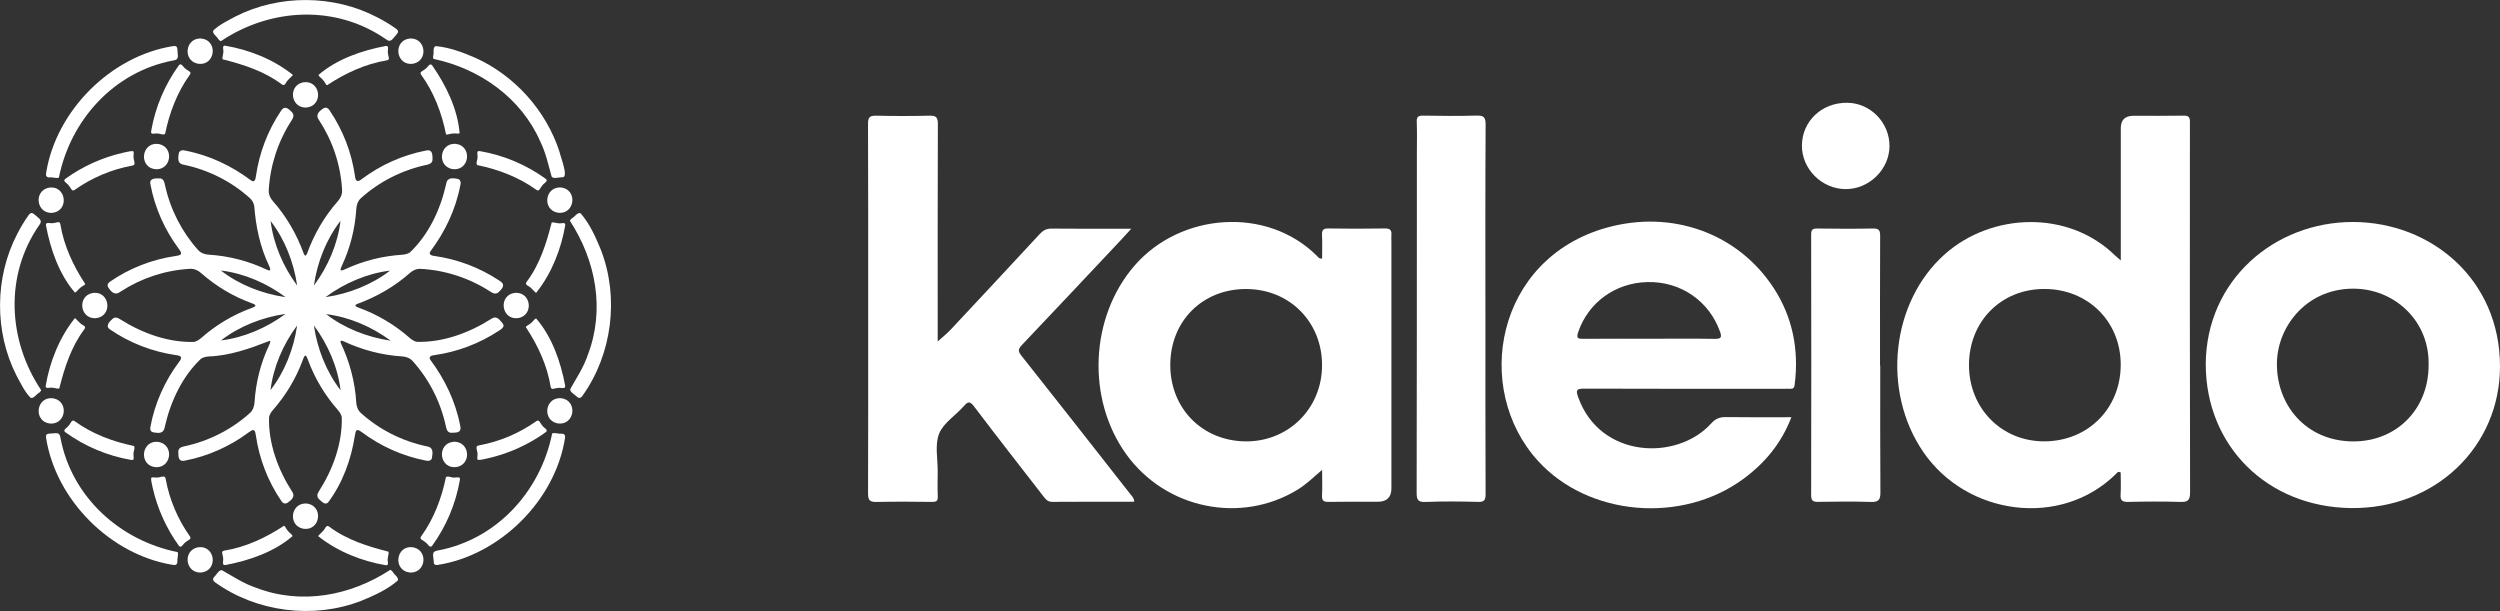 <svg viewBox="0 0 780.11 190.68" xmlns="http://www.w3.org/2000/svg" id="Layer_2">
  <rect x="0" y="0" width="780.11" height="190.68" fill="#333333" stroke="none"/>
  <defs>
    <style>
      .cls-1 {
        fill: none;
      }

      .cls-2 {
        fill: #fff;
      }
    </style>
  </defs>
  <g data-name="Слой_1" id="_Слой_1">
    <g>
      <g>
        <path d="M661.78,81.26v-41.26q0-3.87,3.98-3.87c5.19,0,10.38.06,15.57-.04,1.61-.03,2.03.43,2.02,2.03-.03,38.54-.04,77.07.05,115.61,0,2.46-.79,2.96-3.06,2.89-5.44-.16-10.9-.13-16.34,0-1.87.04-2.39-.55-2.28-2.33.14-2.3.03-4.63.03-6.84-.81-.51-1.12.09-1.44.4-17.17,17.04-46.53,13.06-60.14-6.78-13.11-19.12-10.04-46.92,6.75-61.79,14.56-12.89,38.42-13.87,53.04.41.42.41.87.77,1.79,1.57ZM614.41,113.96c.03,13.56,10.25,23.84,23.62,23.76,13.6-.08,23.76-10.35,23.73-24-.03-13.44-10.27-23.56-23.84-23.55-13.52,0-23.53,10.14-23.51,23.78Z" class="cls-2"></path>
        <path d="M412.55,146.62c-2.81,2.43-5.02,4.57-7.65,6.18-17.71,10.83-41.16,6-53.44-11.02-12.48-17.29-11.37-42.9,2.63-58.97,14.29-16.41,41.26-18.55,56.9-2.91.34.34.59.88,1.57.8,0-2.41.08-4.86-.03-7.3-.07-1.51.27-2.14,1.97-2.11,5.88.1,11.76.1,17.63,0,1.65-.03,2.17.54,2.05,2.07-.06.77,0,1.55,0,2.33,0,25.57,0,51.14,0,76.71q0,4.17-4.29,4.17c-5.1,0-10.21-.06-15.31.04-1.58.03-2.14-.4-2.05-2.02.13-2.4.03-4.81.03-7.96ZM388.87,90.18c-13.62-.02-23.62,9.95-23.69,23.6-.06,13.6,9.9,23.78,23.42,23.95,13.44.16,23.95-10.28,23.94-23.8,0-13.51-10.19-23.73-23.67-23.74Z" class="cls-2"></path>
        <path d="M558.99,130.19c-3.09,8.09-8.22,14.27-14.96,19.23-19.28,14.18-48.38,11.63-64.06-5.55-20.6-22.57-13.22-63.2,21.43-72.84,20.39-5.67,40.94,1.79,52.05,18.82,5.96,9.14,7.93,19.32,6.57,30.15-.12,1-.47,1.38-1.43,1.32-.6-.04-1.21,0-1.82,0-20.85,0-41.7.03-62.55-.05-2.32,0-2.51.54-1.79,2.58,6.78,19.23,30.81,20.1,41.51,8.31,1.37-1.52,2.68-2.04,4.63-2.01,6.72.1,13.45.04,20.42.04ZM514.58,105.7c6.83,0,13.67-.07,20.5.04,2.05.03,2.26-.52,1.62-2.31-3.29-9.22-11.97-15.7-22.74-15.41-9.85.26-18.33,6.29-21.51,15.65-.65,1.91-.03,2.08,1.63,2.06,6.83-.07,13.67-.03,20.5-.03Z" class="cls-2"></path>
        <path d="M353.91,156.57c-8.62,0-17.1-.04-25.58.03-1.51.01-2.14-.95-2.86-1.88-7.2-9.28-14.43-18.53-21.52-27.89-1.29-1.71-1.91-1.58-3.2-.1-2.56,2.92-6.38,5.25-7.71,8.6-1.37,3.45-.41,7.82-.44,11.79-.02,2.59-.09,5.19.03,7.78.06,1.42-.44,1.72-1.76,1.71-5.8-.06-11.6-.12-17.39.02-2.08.05-2.61-.58-2.61-2.61.07-18.5.04-37,.04-55.49,0-19.97.03-39.93-.05-59.9,0-2.09.59-2.57,2.58-2.53,5.53.13,11.08.13,16.61,0,1.99-.05,2.6.44,2.6,2.53-.08,21.7-.05,43.39-.05,65.09v2.83c1.45-1.31,2.84-2.41,4.05-3.69,9.28-9.91,18.54-19.83,27.75-29.8,1.08-1.17,2.13-1.75,3.77-1.73,8.02.09,16.04.04,24.83.04-1.34,1.46-2.22,2.45-3.12,3.41-10.31,10.96-20.61,21.93-30.97,32.83-1.16,1.22-1.36,1.9-.21,3.34,11.43,14.41,22.76,28.89,34.11,43.36.46.59,1.09,1.1,1.11,2.29Z" class="cls-2"></path>
        <path d="M688.29,113.69c.11-26.2,21.36-44.49,46.05-44.42,24.15.07,45.74,17.78,45.77,45.01.03,25.1-20.21,44.58-46.51,44.26-26.13-.33-45.27-19.36-45.31-44.85ZM757.83,114c.38-13.41-10.01-23.37-22.42-23.9-14.9-.63-24.72,11.16-24.91,23.15-.2,13.04,8.98,24.34,23.6,24.49,13.63.14,23.73-10.01,23.73-23.75Z" class="cls-2"></path>
        <path d="M463.52,96.38c0,19.27-.03,38.54.05,57.8,0,1.91-.42,2.49-2.4,2.43-5.44-.15-10.9-.2-16.34.02-2.45.1-2.78-.77-2.77-2.91.07-35.43.06-70.85.07-106.28,0-3.11.09-6.22-.04-9.33-.07-1.6.4-2.06,2.01-2.03,5.53.1,11.07.14,16.6-.01,2.19-.06,2.89.38,2.88,2.77-.12,19.18-.07,38.36-.07,57.54h0Z" class="cls-2"></path>
        <path d="M586.72,114.07c0,13.21-.05,26.43.05,39.64.02,2.36-.7,3-3.03,2.92-5.44-.19-10.89-.11-16.34-.03-1.6.03-2.25-.29-2.24-2.09.06-27.12.05-54.24,0-81.35,0-1.52.49-1.87,1.91-1.85,5.79.07,11.59.11,17.38-.01,1.9-.04,2.25.62,2.24,2.36-.07,13.47-.04,26.94-.04,40.42.02,0,.04,0,.06,0Z" class="cls-2"></path>
        <path d="M589.61,45.59c-.05,7.25-6.31,13.42-13.65,13.42-7.45,0-13.77-6.3-13.68-13.66.09-7.61,6.24-13.37,14.17-13.28,7.22.08,13.2,6.21,13.15,13.52Z" class="cls-2"></path>
      </g>
      <g>
        <g>
          <path d="M95.34,168.54c-1.46,0-2.83-.43-3.98-1.16-6.51,4.81-13.95,7.78-21.62,8.93-.1.47-.25.92-.43,1.34,7.31,5.33,16.31,8.48,26.03,8.48s18.72-3.16,26.03-8.48c-.19-.43-.33-.88-.43-1.34-7.67-1.15-15.11-4.12-21.62-8.93-1.15.73-2.52,1.16-3.98,1.16Z" class="cls-1"></path>
          <path d="M84.39,68.91c1.04,7.12,3.81,14.02,8.3,20.04-1.08-7.43-4-14.28-8.3-20.04Z" class="cls-1"></path>
          <path d="M134.56,143.46c-8.89-1.34-17.01-5.09-23.65-10.57-.84,8.82-4.03,17.14-9.27,24.21.73,1.15,1.16,2.51,1.16,3.97,0,1.06-.22,2.06-.62,2.98,5.78,4.2,12.35,6.83,19.12,7.89,1.1-2.75,3.78-4.7,6.92-4.7,1.05,0,2.05.22,2.95.61,4.04-5.54,6.83-12.04,7.94-19.1-2.27-.9-4-2.87-4.54-5.3Z" class="cls-1"></path>
          <path d="M68.87,84.36c5.78,4.32,12.64,7.25,20.1,8.33-5.91-4.43-12.79-7.28-20.1-8.33Z" class="cls-1"></path>
          <path d="M87.88,161.08c0-1.46.43-2.82,1.16-3.97-5.25-7.08-8.44-15.4-9.27-24.22-6.64,5.48-14.76,9.23-23.65,10.57-.55,2.42-2.27,4.4-4.54,5.3,1.11,7.06,3.9,13.56,7.94,19.1.91-.39,1.9-.61,2.95-.61,3.14,0,5.83,1.95,6.92,4.7,6.77-1.06,13.34-3.69,19.12-7.89-.4-.91-.62-1.92-.62-2.98Z" class="cls-1"></path>
          <path d="M106.32,68.87c-4.32,5.78-7.25,12.64-8.33,20.1,4.43-5.91,7.28-12.79,8.33-20.1Z" class="cls-1"></path>
          <path d="M161.08,102.79c-1.46,0-2.83-.43-3.98-1.16-7.24,5.35-15.64,8.44-24.22,9.26,5.49,6.65,9.24,14.77,10.58,23.67,2.42.55,4.4,2.27,5.3,4.54,7.06-1.11,13.56-3.9,19.1-7.94-.39-.91-.61-1.9-.61-2.95,0-3.14,1.95-5.83,4.7-6.92-1.06-6.77-3.69-13.34-7.89-19.12-.91.4-1.92.62-2.98.62Z" class="cls-1"></path>
          <path d="M101.73,97.98c6.02,4.49,12.92,7.26,20.04,8.3-5.76-4.3-12.61-7.22-20.04-8.3Z" class="cls-1"></path>
          <path d="M68.91,106.29c7.12-1.04,14.02-3.81,20.04-8.3-7.43,1.08-14.28,4-20.04,8.3Z" class="cls-1"></path>
          <path d="M177.65,69.31c-.43.19-.88.33-1.34.43-1.15,7.67-4.13,15.11-8.93,21.62.73,1.15,1.16,2.52,1.16,3.98s-.43,2.82-1.16,3.97c4.73,6.38,7.79,13.78,8.96,21.63.45.1.89.24,1.31.42,5.33-7.31,8.48-16.31,8.48-26.03s-3.15-18.72-8.48-26.03Z" class="cls-1"></path>
          <path d="M121.77,84.39c-7.12,1.04-14.02,3.81-20.04,8.3,7.43-1.08,14.27-4,20.04-8.3Z" class="cls-1"></path>
          <path d="M143.46,149.09c-1.2,8-4.36,15.37-8.97,21.6.25.39.47.81.64,1.25,8.94-1.4,17.53-5.53,24.41-12.41,6.88-6.87,11-15.47,12.41-24.41-.44-.18-.86-.39-1.25-.64-6.23,4.61-13.6,7.77-21.6,8.97-.63,2.8-2.83,5-5.63,5.63Z" class="cls-1"></path>
          <path d="M22.14,95.34c0-1.46.43-2.83,1.16-3.98-4.81-6.51-7.78-13.95-8.93-21.62-.47-.1-.92-.25-1.34-.43-5.33,7.31-8.48,16.31-8.48,26.03s3.16,18.72,8.48,26.03c.42-.18.86-.32,1.31-.42,1.17-7.86,4.23-15.25,8.96-21.63-.73-1.15-1.16-2.51-1.16-3.97Z" class="cls-1"></path>
          <path d="M47.22,41.58c1.2-8,4.36-15.37,8.97-21.6-.26-.4-.48-.83-.65-1.28-9.2,1.44-17.69,5.72-24.4,12.43-6.88,6.88-11,15.47-12.41,24.41.44.18.86.39,1.25.64,6.23-4.61,13.6-7.77,21.6-8.97.63-2.8,2.83-5,5.63-5.63Z" class="cls-1"></path>
          <path d="M149.09,47.22c8,1.2,15.37,4.36,21.6,8.97.39-.25.81-.47,1.25-.64-1.4-8.94-5.53-17.53-12.41-24.41-6.87-6.87-15.47-11-24.41-12.41-.18.44-.39.86-.64,1.25,4.61,6.23,7.77,13.6,8.97,21.6,2.8.63,5,2.83,5.63,5.63Z" class="cls-1"></path>
          <path d="M29.59,87.88c1.46,0,2.82.43,3.97,1.16,7.08-5.25,15.4-8.44,24.21-9.27-5.48-6.64-9.23-14.76-10.56-23.65-2.42-.55-4.4-2.27-5.3-4.54-7.06,1.11-13.56,3.9-19.1,7.94.39.91.61,1.9.61,2.95,0,3.14-1.95,5.83-4.7,6.92,1.06,6.77,3.69,13.34,7.89,19.12.91-.4,1.92-.62,2.98-.62Z" class="cls-1"></path>
          <path d="M102.79,29.59c0,1.46-.43,2.82-1.16,3.97,5.24,7.08,8.44,15.4,9.27,24.21,6.64-5.48,14.76-9.23,23.65-10.57.54-2.42,2.27-4.4,4.54-5.3-1.11-7.06-3.9-13.56-7.94-19.1-.91.39-1.9.61-2.95.61-3.14,0-5.83-1.95-6.92-4.71-6.77,1.06-13.34,3.69-19.12,7.89.4.91.62,1.92.62,2.98Z" class="cls-1"></path>
          <path d="M56.12,47.22c8.9,1.34,17.02,5.1,23.67,10.58.82-8.58,3.91-16.98,9.26-24.22-.73-1.15-1.16-2.52-1.16-3.98,0-1.06.23-2.07.63-2.98-5.66-4.13-12.18-6.83-19.11-7.92-1.09,2.77-3.78,4.73-6.93,4.73-1.05,0-2.05-.22-2.95-.61-4.04,5.54-6.82,12.04-7.94,19.1,2.27.9,4,2.87,4.54,5.3Z" class="cls-1"></path>
          <path d="M106.32,121.81c-1.05-7.31-3.9-14.19-8.33-20.1,1.08,7.46,4.02,14.32,8.33,20.1Z" class="cls-1"></path>
          <path d="M143.46,56.12c-1.34,8.9-5.1,17.03-10.58,23.67,8.58.82,16.98,3.91,24.22,9.26,1.15-.73,2.52-1.16,3.98-1.16,1.06,0,2.06.22,2.98.62,4.2-5.78,6.83-12.35,7.89-19.12-2.75-1.1-4.7-3.78-4.7-6.92,0-1.05.22-2.05.61-2.95-5.54-4.04-12.04-6.83-19.1-7.94-.9,2.27-2.87,4-5.3,4.54Z" class="cls-1"></path>
          <path d="M47.22,134.56c1.34-8.9,5.1-17.02,10.58-23.67-8.58-.82-16.98-3.91-24.22-9.26-1.15.73-2.52,1.16-3.98,1.16-1.06,0-2.07-.23-2.98-.63-4.13,5.66-6.83,12.18-7.92,19.11,2.77,1.09,4.73,3.78,4.73,6.93,0,1.05-.22,2.05-.61,2.95,5.54,4.04,12.04,6.82,19.1,7.94.9-2.27,2.87-4,5.3-4.54Z" class="cls-1"></path>
          <path d="M84.36,121.81c4.32-5.78,7.25-12.64,8.33-20.1-4.43,5.91-7.28,12.79-8.33,20.1Z" class="cls-1"></path>
          <path d="M41.58,143.46c-8-1.2-15.37-4.36-21.6-8.97-.4.26-.83.48-1.28.65,1.44,9.2,5.72,17.69,12.43,24.4,6.88,6.88,15.47,11,24.41,12.41.18-.44.39-.86.64-1.25-4.61-6.23-7.77-13.6-8.97-21.6-2.8-.63-5-2.83-5.63-5.63Z" class="cls-1"></path>
          <path d="M139.1,134.89c-1.45-9.17-5.72-17.41-11.9-23.81-7.46-.15-14.89-1.99-21.65-5.54,3.49,6.62,5.41,14.01,5.56,21.68,6.39,6.16,14.62,10.43,23.79,11.87.76-1.92,2.29-3.45,4.21-4.21Z" class="cls-1"></path>
          <path d="M98.32,154.25c5.33-7.31,8.27-16.03,8.44-25.22-5.18-5.39-9.15-11.96-11.42-19.28-2.27,7.31-6.24,13.88-11.42,19.28.17,9.19,3.11,17.92,8.44,25.22.91-.4,1.92-.62,2.98-.62s2.07.23,2.98.62Z" class="cls-1"></path>
          <path d="M109.75,95.34c7.3,2.27,13.87,6.22,19.25,11.39,8.89-.16,17.74-2.96,25.25-8.42-.4-.91-.62-1.92-.62-2.97s.22-2.06.62-2.98c-7.51-5.46-16.36-8.26-25.24-8.42-5.39,5.17-11.95,9.13-19.26,11.4Z" class="cls-1"></path>
          <path d="M95.34,22.14c1.46,0,2.83.43,3.98,1.16,6.51-4.81,13.95-7.78,21.62-8.93.1-.47.25-.92.43-1.34-7.31-5.33-16.31-8.48-26.03-8.48s-18.72,3.16-26.03,8.48c.18.42.32.86.42,1.31,7.86,1.17,15.25,4.23,21.63,8.96,1.15-.73,2.51-1.16,3.97-1.16Z" class="cls-1"></path>
          <path d="M134.9,51.57c-9.16,1.45-17.39,5.71-23.79,11.87-.15,7.68-2.06,15.06-5.56,21.68,6.76-3.55,14.19-5.39,21.65-5.54,6.17-6.4,10.45-14.64,11.9-23.81-1.92-.76-3.45-2.29-4.21-4.21Z" class="cls-1"></path>
          <path d="M55.78,139.1c9.16-1.45,17.39-5.71,23.79-11.87.15-7.68,2.06-15.06,5.56-21.68-6.76,3.55-14.19,5.39-21.65,5.54-6.17,6.4-10.45,14.64-11.9,23.81,1.92.76,3.45,2.29,4.21,4.21Z" class="cls-1"></path>
          <path d="M92.36,36.42c-5.46,7.51-8.26,16.36-8.42,25.24,5.17,5.39,9.13,11.95,11.4,19.26,2.27-7.31,6.24-13.88,11.42-19.28-.17-9.19-3.11-17.92-8.44-25.22-.91.4-1.92.62-2.98.62s-2.06-.22-2.98-.62Z" class="cls-1"></path>
          <path d="M36.42,98.31c7.51,5.46,16.36,8.26,25.24,8.42,5.39-5.17,11.95-9.13,19.26-11.4-7.31-2.27-13.88-6.24-19.28-11.42-9.19.17-17.92,3.11-25.22,8.44.4.91.62,1.92.62,2.98s-.22,2.06-.62,2.98Z" class="cls-1"></path>
          <path d="M51.58,55.78c1.45,9.16,5.71,17.39,11.87,23.79,7.68.15,15.06,2.06,21.68,5.56-3.55-6.76-5.39-14.19-5.54-21.65-6.4-6.17-14.64-10.45-23.81-11.9-.76,1.92-2.29,3.45-4.21,4.21Z" class="cls-1"></path>
        </g>
        <g>
          <path d="M84.41,121.75c4.43-5.68,7.23-12.85,8.3-20.07l-.05-.02c-4.31,5.82-7.37,12.86-8.24,20.1Z" class="cls-1"></path>
          <path d="M101.69,92.7c7.12-1.03,14.34-3.85,20.02-8.26-7.13.87-14.18,3.89-20.04,8.21l.02.05Z" class="cls-1"></path>
          <path d="M121.8,106.29l.02-.05c-5.83-4.28-12.77-7.32-20.04-8.21,5.63,4.4,12.92,7.22,20.02,8.26Z" class="cls-1"></path>
          <path d="M97.97,101.68c1.04,7.14,3.86,14.39,8.3,20.08-.85-7.15-3.92-14.27-8.25-20.1l-.05.02Z" class="cls-1"></path>
          <path d="M88.98,97.97c-7.12,1.03-14.34,3.85-20.02,8.26,7.13-.87,14.18-3.89,20.04-8.21l-.02-.05Z" class="cls-1"></path>
          <path d="M106.26,68.92c-4.43,5.69-7.23,12.85-8.3,20.08l.05.02c4.31-5.82,7.37-12.86,8.25-20.1Z" class="cls-1"></path>
          <path d="M89.02,92.65c-5.82-4.31-12.86-7.37-20.1-8.25,5.69,4.43,12.85,7.23,20.08,8.3l.02-.05Z" class="cls-1"></path>
          <path d="M92.7,88.98c-1.03-7.12-3.85-14.34-8.26-20.02.87,7.13,3.89,14.18,8.21,20.04l.05-.02Z" class="cls-1"></path>
          <path d="M28.68,91.47c-4.49,1.08-3.76,7.71.81,7.83h.19c5.74-.37,4.71-8.9-1-7.83Z" class="cls-2"></path>
          <path d="M18.53,69.39c-.37-.23-1.14.18-1.79.2-.82.29-2.64-.58-2.39.78,1.37,7.27,4.01,15.1,9.02,20.92.56-.11,1.07-1.1,1.62-1.44.48-.47,1.33-.8,1.55-1.11l.04-.16c-3.78-5.71-6.67-11.99-7.74-18.58-.06-.29-.15-.51-.31-.61Z" class="cls-2"></path>
          <path d="M41.42,47.16c-.84-.05-2.06.33-2.96.49-6.48,1.45-12.67,4.26-18.03,8.12-1.12.76.68,1.44,1.06,2.16.66.68.88,2.03,1.86,1.29,5.27-3.72,11.35-6.35,17.92-7.54.12-.04.37-.13.49-.17.59-.42-.25-2.04-.09-2.69v-.24c-.02-.5.25-1.35-.24-1.43Z" class="cls-2"></path>
          <path d="M16.42,121c.74-.01,1.4.4,2.08.21,1.63-6.46,3.7-12.99,7.82-18.48.48-.65.13-.98-.54-1.34-.83-.42-1.77-1.64-2.3-2.07h-.15c-4.84,6.06-7.83,13.63-9.09,21.19.03.99,1.42.26,2.17.49Z" class="cls-2"></path>
          <path d="M69.45,18.5c6.46,1.63,12.99,3.7,18.48,7.82.65.48.98.13,1.34-.54.42-.83,1.64-1.76,2.07-2.3v-.15c-6.06-4.84-13.63-7.83-21.19-9.09-.99.03-.26,1.42-.48,2.17.01.74-.4,1.4-.21,2.08Z" class="cls-2"></path>
          <path d="M41.75,139.16c-6.51-1.34-13-3.77-18.41-7.71-.98-.74-1.2.61-1.86,1.29-.38.72-2.13,1.38-1.06,2.16,5.99,4.31,12.95,7.32,20.49,8.61,1.08.16.78-.55.75-1.43v-.24c-.16-.65.67-2.28.09-2.69Z" class="cls-2"></path>
          <path d="M48.94,52.82c4.58-.13,5.3-6.76.81-7.83-5.71-1.07-6.74,7.47-1,7.83h.19Z" class="cls-2"></path>
          <path d="M120.3,14.36c-7.27,1.37-15.1,4.01-20.92,9.02.11.56,1.1,1.07,1.44,1.62.47.48.8,1.33,1.11,1.54l.16.04c5.71-3.78,11.99-6.67,18.58-7.74.29-.06.51-.15.61-.31.23-.37-.18-1.14-.2-1.79-.29-.82.58-2.64-.78-2.39Z" class="cls-2"></path>
          <path d="M157.14,101.79v-.17c-.05-.43-.37-.79-.63-1.12-.96-1.22-1.85-1.9-3.1-1.07-7.02,4.47-15.19,7.46-23.34,7.24-.84-.17-1.58-.66-2.23-1.22-4.66-4.13-10.21-7.4-16.13-9.52-.79-.32-1.22-.65-.23-1.09,6.03-2.19,11.64-5.42,16.37-9.62.94-.85,2.09-1.38,3.37-1.33,7.67.4,15.28,2.85,21.94,7.2.89.59,1.79.79,2.59-.09,1.43-1.36,1.84-2.39.06-3.44-6.16-4.09-13.05-6.65-20.12-7.67-.91-.1-2.13-.4-1.36-1.5,4.51-6.03,7.87-12.97,9.32-20.64.3-1.23-.13-1.93-1.3-2.01-1.77-.29-2.9-.03-3.13,1.68-1.81,8.06-5.47,15.8-11.31,21.35-.71.47-1.58.65-2.44.72-6.03.39-12,1.85-17.59,4.44-.43.17-1.23.63-1.53.39-.25-.29.21-1.09.37-1.49,2.56-5.49,4.07-11.45,4.46-17.62.07-1.28.49-2.5,1.44-3.37,5.71-5.14,12.81-8.78,20.58-10.42,1.01-.21,1.83-.65,1.77-1.8,0-1.69-.14-3.11-2.12-2.63-7.33,1.43-14.1,4.52-19.88,8.83-1.35,1.11-2.05.86-2.21-.95-1.06-7.32-3.74-14.27-7.87-20.36-.68-1.13-1.53-1.14-2.41-.39-1.39,1-1.91,2.02-.96,3.3,4.26,6.51,6.81,14.04,7.23,21.93.06,1.29-.47,2.48-1.33,3.43-4.21,4.74-7.44,10.35-9.63,16.4-.34.76-.65.77-.99,0-2.19-6.04-5.42-11.65-9.61-16.38-.85-.94-1.38-2.1-1.33-3.37.4-7.68,2.85-15.29,7.19-21.96.59-.9.79-1.79-.09-2.6-1.13-1.18-2.27-1.93-3.26-.31-4.19,6.21-6.8,13.22-7.84,20.39-.1.91-.4,2.13-1.5,1.36-6.03-4.51-12.96-7.87-20.62-9.33-1.23-.3-1.92.14-2.01,1.3-.29,1.77-.03,2.9,1.68,3.13,7.78,1.64,14.89,5.29,20.6,10.44.7.67,1.16,1.48,1.33,2.45.48,6.33,1.78,12.61,4.55,18.48.44.9.92,2.11-.58,1.39-5.57-2.65-11.77-4.31-18.12-4.7-1.28-.07-2.5-.49-3.37-1.45-5.06-5.64-8.68-12.63-10.34-20.31-.18-.88-.47-1.9-1.4-2.03-1.59-.07-3.57-.11-3.14,1.8,1.36,7.41,4.51,14.33,8.87,20.18.3.44.86,1.11.65,1.57-.18.47-1.08.54-1.6.64-7.4,1.07-14.48,3.82-20.57,8.05-.9.67-.92,1.35-.17,2.24,1,1.45,2.15,1.93,3.55.8,6.45-4.18,13.88-6.66,21.66-7.08,1.29-.06,2.48.47,3.42,1.33,4.54,4,9.82,7.2,15.61,9.33.42.18,1.32.42,1.35.81-.03.38-.94.63-1.35.81-5.78,2.12-11.05,5.32-15.59,9.31-.65.56-1.39,1.05-2.23,1.22-7.95.21-15.91-2.61-22.82-6.93-.77-.52-1.7-.99-2.47-.39-1.17,1.02-2.48,2.41-.92,3.42,6.21,4.29,13.36,6.97,20.6,8.02,1.7.16,2.06.8.9,2.18-4.38,5.87-7.54,12.81-8.9,20.25-.21,1.22.32,1.7,1.6,1.75,1.79.33,2.71-.25,2.94-2,1.84-7.96,5.47-15.57,11.24-21.05.71-.47,1.58-.65,2.44-.72,6.56-.21,12.99-2.53,19.03-4.88.44.16-.14,1.15-.29,1.54-2.56,5.49-4.07,11.45-4.46,17.62-.07,1.28-.49,2.5-1.44,3.37-5.71,5.14-12.81,8.78-20.58,10.42-1.01.21-1.83.65-1.77,1.8,0,1.69.14,3.11,2.12,2.63,7.33-1.43,14.1-4.52,19.88-8.83.44-.3,1.11-.86,1.56-.65.47.18.54,1.09.64,1.6,1.06,7.32,3.74,14.27,7.87,20.36.68,1.13,1.53,1.14,2.41.39,1.39-1,1.91-2.02.96-3.3-4.33-6.79-7.34-14.87-7.13-23.1.17-.85.65-1.6,1.22-2.26,4-4.55,7.2-9.83,9.32-15.62.18-.42.42-1.32.81-1.35.38.03.63.94.81,1.35,2.12,5.8,5.32,11.07,9.32,15.62.57.66,1.05,1.41,1.22,2.26.21,8.23-2.8,16.31-7.13,23.1-.59.89-.76,1.75.12,2.55.85.73,1.74,1.86,2.73.95,4.55-6.08,7.23-13.44,8.38-20.96.1-.53.18-1.41.64-1.6.45-.21,1.13.37,1.56.65,5.78,4.32,12.55,7.4,19.88,8.83.84.2,1.79.09,1.95-.82.33-1.83.39-3.35-1.6-3.61-7.78-1.64-14.88-5.28-20.58-10.42-.95-.87-1.38-2.1-1.44-3.37-.39-6.46-2.09-12.63-4.78-18.37-.3-.78-.06-.97.71-.68,5.81,2.72,12.05,4.39,18.35,4.77,1.26.07,2.46.5,3.32,1.44,5.14,5.72,8.79,12.83,10.43,20.62.21,1.01.65,1.84,1.8,1.77,1.68,0,3.11-.13,2.63-2.1-1.45-7.67-4.82-14.6-9.32-20.64-.74-1.09.44-1.41,1.36-1.5,7.07-1.02,13.96-3.58,20.12-7.67.52-.33,1.2-.79,1.32-1.32ZM92.7,88.98l-.05.02c-4.32-5.86-7.34-12.91-8.21-20.04,4.41,5.68,7.23,12.9,8.26,20.02ZM68.92,84.41c7.24.87,14.28,3.94,20.1,8.25l-.02.05c-7.23-1.06-14.39-3.87-20.08-8.3ZM68.96,106.23c5.68-4.41,12.9-7.23,20.02-8.26l.02.05c-5.86,4.32-12.91,7.34-20.04,8.21ZM84.41,121.75c.87-7.24,3.94-14.28,8.24-20.1l.05.02c-1.06,7.23-3.87,14.39-8.3,20.07ZM121.71,84.44c-5.68,4.41-12.9,7.23-20.02,8.26l-.02-.05c5.86-4.32,12.91-7.34,20.04-8.21ZM106.26,68.92c-.87,7.24-3.94,14.28-8.25,20.1l-.05-.02c1.06-7.23,3.87-14.39,8.3-20.08ZM97.97,101.68l.05-.02c4.32,5.83,7.4,12.95,8.25,20.1-4.43-5.69-7.26-12.94-8.3-20.08ZM121.8,106.29c-7.09-1.04-14.38-3.86-20.02-8.26,7.26.89,14.21,3.93,20.04,8.21l-.02.05Z" class="cls-2"></path>
          <path d="M174.6,58.49c-4.58.13-5.3,6.76-.81,7.83,5.71,1.07,6.74-7.47,1-7.83h-.19Z" class="cls-2"></path>
          <path d="M48.75,145.79h.19c4.57-.12,5.31-6.75.81-7.83-5.71-1.07-6.74,7.46-1,7.83Z" class="cls-2"></path>
          <path d="M149.25,143.51c.84.05,2.06-.33,2.96-.49,6.48-1.45,12.67-4.26,18.03-8.12,1.12-.76-.68-1.44-1.06-2.16-.66-.68-.88-2.03-1.86-1.29-5.27,3.72-11.35,6.35-17.92,7.54-.12.04-.37.13-.49.17-.59.42.25,2.04.09,2.69v.24c.02.5-.25,1.35.24,1.43Z" class="cls-2"></path>
          <path d="M141.73,137.85c-5.74.37-4.71,8.9,1,7.83,4.49-1.08,3.76-7.71-.81-7.83h-.19Z" class="cls-2"></path>
          <path d="M70.37,176.31c7.27-1.37,15.1-4.01,20.92-9.02-.11-.56-1.1-1.07-1.44-1.62-.47-.48-.8-1.33-1.11-1.55l-.16-.04c-5.71,3.78-11.99,6.67-18.58,7.74-.29.06-.51.15-.61.31-.23.37.18,1.14.2,1.79.29.82-.58,2.64.78,2.39Z" class="cls-2"></path>
          <path d="M121.23,172.15c-6.35-1.62-12.88-3.61-18.48-7.79-.65-.48-.99-.14-1.35.53-.42.83-1.64,1.76-2.07,2.3v.15c6.16,4.89,13.81,7.83,21.2,9.06.99-.07.25-1.37.48-2.14,0-.74.4-1.41.22-2.1Z" class="cls-2"></path>
          <path d="M95.43,157.11h-.19c-4.57.12-5.31,6.75-.81,7.83,5.71,1.07,6.74-7.46,1-7.83Z" class="cls-2"></path>
          <path d="M95.24,33.56h.19c5.74-.37,4.71-8.9-1-7.83-4.49,1.08-3.76,7.71.81,7.83Z" class="cls-2"></path>
          <path d="M59.23,167.33c-3.72-5.27-6.35-11.35-7.54-17.92-.04-.12-.13-.37-.17-.49-.42-.59-2.04.25-2.69.09h-.24c-.5.02-1.35-.25-1.43.24-.05.84.33,2.06.49,2.96,1.45,6.48,4.26,12.67,8.12,18.03.76,1.12,1.44-.68,2.16-1.06.68-.66,2.03-.88,1.29-1.86Z" class="cls-2"></path>
          <path d="M55.38,172.28c-17.86-3.6-33.02-17.09-36.52-35.67-.25-2.06-1.53-1.32-3.35-1.31-.27.02-.6.06-.85.19-.3.19-.36.61-.28,1.18,3.09,19.48,20.16,36.4,39.35,39.56.93.2,1.66.09,1.62-1.07-.09-.92.34-1.85.14-2.73l-.09-.14Z" class="cls-2"></path>
          <path d="M61.56,170.83c-4.49,1.08-3.77,7.7.81,7.83h.19c5.73-.36,4.72-8.9-1-7.83Z" class="cls-2"></path>
          <path d="M16.07,132.18c4.57-.12,5.31-6.75.81-7.83-5.71-1.07-6.74,7.46-1,7.83h.19Z" class="cls-2"></path>
          <path d="M12.79,121.9l.04-.17c-10.4-15.56-11.45-35.85-.57-51.52,1.2-1.51-.11-2.01-1.43-3.22-.23-.19-.51-.41-.79-.51-.37-.1-.72.14-1.07.59-1.33,1.85-2.53,3.86-3.58,5.91-7.07,13.54-7.18,30.53-.27,44.16,1.29,2.37,2.52,5.02,4.38,6.95.93.49,1.9-1.17,2.71-1.54.22-.18.46-.39.59-.65Z" class="cls-2"></path>
          <path d="M121.91,177.88l-.17-.04c-12.36,8.07-27.73,11.01-41.9,5.54-3.78-1.26-7.14-3.51-10.55-5.43-.94-.27-1.78,1.49-2.62,2.29-.34.54-.24.98.41,1.45,12.97,9.33,30.72,11.58,45.62,5.8,3.98-1.63,8.16-3.5,11.4-6.32.49-.93-1.17-1.9-1.54-2.71-.18-.22-.39-.46-.65-.59Z" class="cls-2"></path>
          <path d="M174.79,124.24h-.19c-4.58.13-5.3,6.76-.81,7.83,5.71,1.07,6.73-7.47,1-7.83Z" class="cls-2"></path>
          <path d="M141.92,44.88h-.19c-4.58.13-5.3,6.76-.81,7.83,5.71,1.07,6.74-7.47,1-7.83Z" class="cls-2"></path>
          <path d="M187.51,77.97c-1.63-3.98-3.5-8.16-6.32-11.4-.93-.49-1.9,1.17-2.71,1.54-.22.18-.46.39-.59.65l-.04.17c8.07,12.36,11.01,27.73,5.54,41.9-1.26,3.78-3.51,7.14-5.43,10.55-.27.94,1.49,1.78,2.29,2.61.54.34.98.24,1.45-.41,9.33-12.97,11.58-30.72,5.8-45.62Z" class="cls-2"></path>
          <path d="M15.88,66.43h.19c5.73-.36,4.72-8.9-1-7.83-4.49,1.08-3.77,7.7.81,7.83Z" class="cls-2"></path>
          <path d="M175.18,135.33c-.93.09-1.86-.34-2.75-.13l-.14.09c-3.63,18.05-17.32,33.09-35.73,36.5-.38.08-.73.17-.97.33-.89.48-.16,2.34-.24,3.51.14.6.53.76,1.29.64,19.22-2.99,36.59-19.99,39.67-39.56.15-.84-.11-1.4-1.14-1.37Z" class="cls-2"></path>
          <path d="M142.08,149.01h-.24c-.65.16-2.28-.67-2.69-.09-1.34,6.51-3.77,13-7.71,18.41-.74.98.61,1.2,1.29,1.86.72.38,1.38,2.13,2.16,1.06,4.31-5.99,7.32-12.95,8.61-20.49.16-1.08-.55-.78-1.43-.75Z" class="cls-2"></path>
          <path d="M129.12,170.83c-5.71-1.07-6.74,7.46-1,7.83h.19c4.57-.12,5.31-6.75.81-7.83Z" class="cls-2"></path>
          <path d="M172.14,121.28c.37.23,1.14-.18,1.79-.2.82-.29,2.68.59,2.42-.79-1.4-7.44-4.1-15.19-9.05-20.92-.56.12-1.07,1.11-1.62,1.45-.48.47-1.33.8-1.55,1.11l-.04.16c3.78,5.7,6.67,11.98,7.74,18.58.06.29.15.51.31.61Z" class="cls-2"></path>
          <path d="M135.29,18.38c14.34,3.01,27.35,12.15,33.32,25.82,1.7,3.44,2.49,7.25,3.51,10.88.48.89,2.34.16,3.51.24,1.8-.24-.79-6.56-1.03-7.91-4.13-12.84-13.98-23.84-26.29-29.38-3.91-1.68-8.12-3.28-12.35-3.64-1.05.31-.44,2.2-.8,3.05-.03.27-.04.56.05.81l.09.14Z" class="cls-2"></path>
          <path d="M174.25,69.66c-.74,0-1.42-.4-2.1-.22-1.62,6.35-3.61,12.88-7.79,18.48-.48.65-.14,1,.53,1.35.83.42,1.76,1.64,2.3,2.07h.15c4.89-6.16,7.83-13.81,9.06-21.2-.07-.99-1.37-.25-2.14-.48Z" class="cls-2"></path>
          <path d="M161.99,99.2c4.49-1.08,3.76-7.71-.81-7.83h-.19c-5.74.37-4.71,8.9,1,7.83Z" class="cls-2"></path>
          <path d="M148.92,51.51c6.51,1.34,13,3.77,18.41,7.71.98.74,1.2-.61,1.86-1.29.38-.72,2.13-1.38,1.06-2.16-5.99-4.31-12.95-7.32-20.49-8.61-1.08-.16-.78.55-.75,1.43v.24c.16.65-.67,2.28-.09,2.69Z" class="cls-2"></path>
          <path d="M15.51,55.34c.92-.09,1.85.34,2.73.14l.14-.09c3.6-17.86,17.09-33.02,35.67-36.52,2.06-.25,1.32-1.53,1.31-3.35-.02-.27-.06-.6-.19-.85-.19-.3-.61-.36-1.18-.28-19.48,3.09-36.4,20.16-39.56,39.35-.2.93-.09,1.66,1.07,1.62Z" class="cls-2"></path>
          <path d="M48.59,41.66h.24c.65-.16,2.28.67,2.69.09,1.34-6.51,3.77-13,7.71-18.41.74-.98-.61-1.2-1.29-1.86-.72-.38-1.38-2.13-2.16-1.06-4.31,5.99-7.32,12.95-8.61,20.49-.16,1.08.55.78,1.43.75Z" class="cls-2"></path>
          <path d="M61.56,19.84c5.71,1.07,6.74-7.47,1-7.83h-.19c-4.58.13-5.3,6.76-.81,7.83Z" class="cls-2"></path>
          <path d="M68.77,12.79l.17.04c15.56-10.4,35.85-11.45,51.52-.57,1.51,1.2,2.01-.11,3.22-1.43.19-.23.41-.51.51-.79.1-.37-.14-.72-.59-1.07-1.85-1.33-3.86-2.53-5.91-3.58-13.54-7.07-30.53-7.18-44.16-.27-2.37,1.29-5.02,2.52-6.95,4.38-.49.93,1.17,1.9,1.54,2.71.18.22.39.46.65.59Z" class="cls-2"></path>
          <path d="M131.24,22.7c-.05.19.04.41.2.66,3.94,5.41,6.39,11.85,7.74,18.54l.13.09c.51.04,1.43-.35,2.06-.33.6-.14,1.61.22,2.05-.11-.64-7.65-4.3-15-8.53-21.1-.79-1.07-1.44.67-2.16,1.05-.48.47-1.37.76-1.49,1.2Z" class="cls-2"></path>
          <path d="M129.12,19.84c4.49-1.08,3.76-7.71-.81-7.83h-.19c-5.74.37-4.71,8.9,1,7.83Z" class="cls-2"></path>
        </g>
      </g>
    </g>
  </g>
</svg>